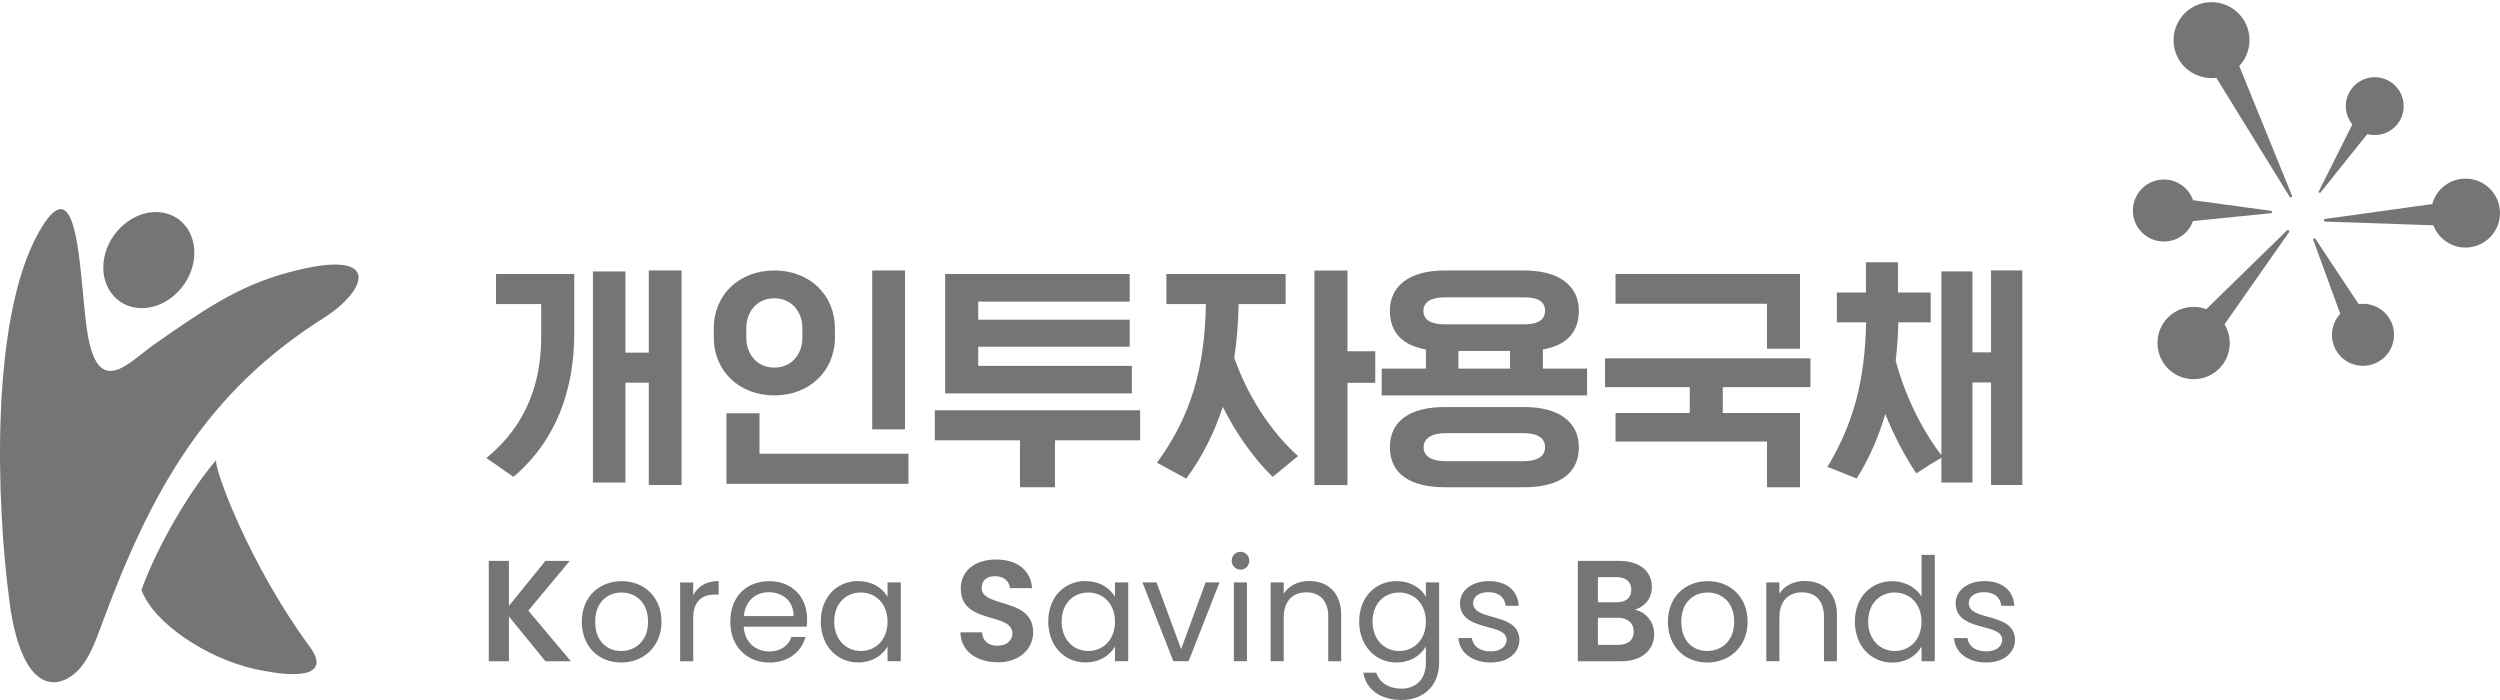 <svg width="250" height="70" viewBox="0 0 250 70" fill="none" xmlns="http://www.w3.org/2000/svg">
<path d="M0.944 60.132C-0.369 50.275 -1.025 31.822 3.92 23.151C7.171 17.452 7.772 23.777 8.304 29.383C8.406 30.448 8.505 31.489 8.619 32.415C9.441 39.129 11.911 37.179 14.291 35.3C14.694 34.982 15.093 34.667 15.482 34.396C21.216 30.388 24.452 28.27 29.87 26.98C38.247 24.988 36.595 29.116 32.398 31.776C20.721 39.169 15.153 48.807 10.029 62.833C9.453 64.404 8.739 66.218 7.594 67.237C5.273 69.304 2.078 68.671 0.938 60.132H0.944Z" fill="#757575"/>
<path d="M21.648 45.968L21.626 45.994C21.631 45.983 21.636 45.975 21.642 45.968H21.648Z" fill="#757575"/>
<path d="M21.626 45.994C21.324 46.7 24.94 56.484 30.97 64.663C32.806 67.156 30.912 68.083 25.511 66.909C20.704 65.861 15.32 62.28 14.146 58.992C15.719 54.645 18.89 49.187 21.626 45.994Z" fill="#757575"/>
<path d="M14.883 30.757C16.086 30.561 17.249 29.87 18.101 28.839C18.959 27.809 19.437 26.525 19.437 25.264C19.437 24.003 18.953 22.874 18.101 22.126C17.249 21.377 16.092 21.067 14.883 21.262C13.68 21.458 12.522 22.149 11.664 23.18C10.806 24.21 10.329 25.494 10.329 26.755C10.329 28.016 10.812 29.145 11.664 29.893C12.516 30.641 13.674 30.952 14.883 30.757Z" fill="#757575"/>
<path d="M202.231 48.5H199.104V38.246H197.244V48.253H194.141V45.771C193.295 46.266 192.454 46.79 191.631 47.337C190.439 45.575 189.374 43.485 188.527 41.401C187.86 43.71 186.915 45.846 185.672 47.855C185.338 47.722 185.01 47.589 184.684 47.457C184.037 47.194 183.399 46.935 182.741 46.687C185.424 42.242 186.489 37.924 186.616 32.235H183.685V29.253H186.593V26.224H189.794V29.253H193.07V32.235H189.84C189.788 33.554 189.719 34.82 189.57 36.058C190.416 39.288 192.051 42.812 194.141 45.518V27.14H197.244V35.235H199.104V27.042H202.231V48.5Z" fill="#757575"/>
<path d="M57.427 27.399H49.602V30.404H54.122V33.605C54.122 38.2 52.705 42.495 48.635 45.8L51.341 47.688C55.642 44.038 57.427 38.995 57.427 33.283V27.399Z" fill="#757575"/>
<path d="M68.153 48.5V27.042H64.877V35.264H62.545V27.145H59.292V48.253H62.545V38.269H64.877V48.5H68.153Z" fill="#757575"/>
<path fill-rule="evenodd" clip-rule="evenodd" d="M71.377 32.834V33.755C71.377 37.083 73.911 39.541 77.434 39.541C80.958 39.541 83.491 37.083 83.491 33.755V32.834C83.491 29.483 80.958 27.047 77.434 27.047C73.911 27.047 71.377 29.483 71.377 32.834ZM74.63 33.755V32.834C74.63 31.118 75.747 29.828 77.434 29.828C79.121 29.828 80.238 31.118 80.238 32.834V33.755C80.238 35.442 79.144 36.76 77.434 36.76C75.724 36.76 74.63 35.442 74.63 33.755Z" fill="#757575"/>
<path d="M90.844 48.379V45.374H75.949V41.326H72.644V48.379H90.844Z" fill="#757575"/>
<path d="M90.498 42.938V27.047H87.222V42.938H90.498Z" fill="#757575"/>
<path d="M114.013 41.027V44.032H105.497V48.725H101.996V44.032H93.481V41.027H114.013Z" fill="#757575"/>
<path d="M113.189 36.582V36.588H97.822V34.676H112.97V31.97H97.822V30.157H112.97V27.399H94.517V39.34H113.189V36.588H113.195L113.189 36.582Z" fill="#757575"/>
<path d="M128.562 27.399H116.638V30.404H120.588C120.484 36.79 119.097 41.632 115.694 46.272L118.624 47.861C120.214 45.702 121.428 43.296 122.275 40.688C123.564 43.244 125.28 45.748 127.267 47.689L129.8 45.605C126.95 43.048 124.71 39.444 123.421 35.77C123.697 34.055 123.818 32.264 123.87 30.404H128.562V27.399Z" fill="#757575"/>
<path d="M134.746 48.506V38.281H137.527V35.126H134.746V27.053H131.441V48.506H134.746Z" fill="#757575"/>
<path fill-rule="evenodd" clip-rule="evenodd" d="M142.587 34.947C140.204 34.526 138.989 33.208 138.989 31.072C138.989 28.665 140.849 27.047 144.476 27.047H152.421C156.02 27.047 157.885 28.659 157.885 31.072C157.885 33.208 156.67 34.526 154.287 34.947V36.858H158.709V39.541H138.171V36.858H142.593V34.947H142.587ZM144.499 32.436H152.393C153.907 32.436 154.506 31.913 154.506 31.072C154.506 30.231 153.907 29.73 152.393 29.73H144.499C143.082 29.73 142.34 30.226 142.34 31.072C142.34 31.918 142.985 32.436 144.499 32.436ZM151.005 35.096H145.84V36.858H151.005V35.096Z" fill="#757575"/>
<path fill-rule="evenodd" clip-rule="evenodd" d="M157.885 44.729C157.885 47.337 155.922 48.725 152.421 48.725H144.476C140.975 48.725 138.989 47.337 138.989 44.729C138.989 42.121 140.975 40.704 144.476 40.704H152.421C155.922 40.704 157.885 42.219 157.885 44.729ZM154.506 44.729C154.506 43.837 153.838 43.312 152.249 43.312H144.626C143.163 43.312 142.363 43.837 142.363 44.729C142.363 45.575 143.059 46.122 144.626 46.122H152.249C153.838 46.122 154.506 45.575 154.506 44.729Z" fill="#757575"/>
<path d="M176.701 48.725H180.006L180 48.719V41.298H172.279V38.712H181.042V35.834H160.505V38.712H168.975V41.298H161.553V44.154H176.701V48.725Z" fill="#757575"/>
<path d="M176.701 34.872H180.006L180 34.867V27.393H161.553V30.375H176.701V34.872Z" fill="#757575"/>
<path d="M50.892 66.124V61.651L54.542 66.124H57.087L52.832 61.063L56.972 56.089H54.542L50.892 60.586V56.089H48.877V66.124H50.892Z" fill="#757575"/>
<path fill-rule="evenodd" clip-rule="evenodd" d="M62.108 66.251C59.879 66.251 58.181 64.668 58.181 62.169C58.181 59.67 59.937 58.116 62.165 58.116C64.393 58.116 66.149 59.682 66.149 62.169C66.149 64.656 64.353 66.251 62.108 66.251ZM62.108 65.1C63.472 65.1 64.808 64.167 64.808 62.169C64.808 60.171 63.501 59.25 62.148 59.25C60.795 59.25 59.517 60.182 59.517 62.169C59.517 64.155 60.737 65.1 62.102 65.1H62.108Z" fill="#757575"/>
<path d="M68.015 66.124H69.322V61.846C69.322 60.016 70.272 59.457 71.521 59.457H71.867V58.104C70.617 58.104 69.765 58.651 69.322 59.526V58.248H68.015V66.124Z" fill="#757575"/>
<path fill-rule="evenodd" clip-rule="evenodd" d="M76.928 66.251C74.688 66.251 73.03 64.668 73.03 62.169C73.03 59.67 74.625 58.116 76.928 58.116C79.231 58.116 80.71 59.728 80.71 61.881C80.71 62.169 80.699 62.399 80.67 62.67H74.371C74.469 64.265 75.592 65.146 76.928 65.146C78.108 65.146 78.856 64.541 79.144 63.695H80.555C80.152 65.134 78.885 66.257 76.933 66.257L76.928 66.251ZM79.357 61.605C79.369 60.067 78.223 59.221 76.87 59.221C75.592 59.221 74.527 60.067 74.383 61.605H79.357Z" fill="#757575"/>
<path fill-rule="evenodd" clip-rule="evenodd" d="M88.754 59.682C88.293 58.864 87.291 58.116 85.823 58.116L85.817 58.104C83.704 58.104 82.081 59.699 82.081 62.146C82.081 64.593 83.704 66.245 85.806 66.245C87.257 66.245 88.282 65.497 88.754 64.65V66.119H90.078V58.242H88.754V59.682ZM83.422 62.152C83.422 60.298 84.643 59.25 86.082 59.25C87.516 59.25 88.754 60.315 88.754 62.169C88.754 64.023 87.522 65.1 86.082 65.1C84.643 65.1 83.422 64.006 83.422 62.152Z" fill="#757575"/>
<path d="M99.768 66.222C97.684 66.222 96.072 65.128 96.043 63.234H98.202C98.26 64.04 98.789 64.57 99.728 64.57C100.666 64.57 101.236 64.063 101.236 63.349C101.236 62.403 100.253 62.118 99.145 61.796C97.711 61.38 96.068 60.902 96.077 58.852C96.077 57.039 97.546 55.951 99.613 55.951C101.68 55.951 103.079 56.999 103.205 58.812H100.989C100.948 58.15 100.413 57.632 99.549 57.62C98.76 57.592 98.168 57.977 98.168 58.801C98.168 59.668 99.12 59.954 100.206 60.28C101.644 60.712 103.315 61.214 103.315 63.228C103.315 64.812 102.048 66.234 99.762 66.234L99.768 66.222Z" fill="#757575"/>
<path fill-rule="evenodd" clip-rule="evenodd" d="M111.496 59.682C111.036 58.864 110.034 58.116 108.566 58.116L108.56 58.104C106.447 58.104 104.823 59.699 104.823 62.146C104.823 64.593 106.447 66.245 108.548 66.245C109.999 66.245 111.024 65.497 111.496 64.65V66.119H112.821V58.242H111.496V59.682ZM106.165 62.152C106.165 60.298 107.385 59.25 108.825 59.25C110.258 59.25 111.496 60.315 111.496 62.169C111.496 64.023 110.264 65.1 108.825 65.1C107.385 65.1 106.165 64.006 106.165 62.152Z" fill="#757575"/>
<path d="M115.653 58.242L118.112 64.915L120.559 58.242H121.952L118.86 66.119H117.335L114.243 58.242H115.653Z" fill="#757575"/>
<path d="M124.059 55.179C123.553 55.179 123.167 55.565 123.167 56.072C123.167 56.572 123.559 56.964 124.059 56.964C124.537 56.964 124.923 56.578 124.923 56.072C124.923 55.565 124.532 55.179 124.059 55.179Z" fill="#757575"/>
<path d="M124.693 58.242H123.386V66.119H124.693V58.242Z" fill="#757575"/>
<path d="M132.828 61.662C132.828 60.05 131.953 59.233 130.629 59.233C129.305 59.233 128.372 60.067 128.372 61.76V66.119H127.065V58.242H128.372V59.365C128.89 58.547 129.84 58.098 130.899 58.098C132.725 58.098 134.118 59.221 134.118 61.478V66.124H132.823V61.668L132.828 61.662Z" fill="#757575"/>
<path fill-rule="evenodd" clip-rule="evenodd" d="M142.587 59.682C142.127 58.835 141.096 58.116 139.657 58.116V58.11C137.544 58.11 135.92 59.705 135.92 62.152C135.92 64.599 137.544 66.251 139.657 66.251C141.09 66.251 142.115 65.485 142.587 64.639V66.291C142.587 67.973 141.54 68.865 140.146 68.865C138.851 68.865 137.918 68.22 137.63 67.27H136.335C136.594 68.951 138.073 69.999 140.146 69.999C142.461 69.999 143.912 68.462 143.912 66.291V58.242H142.587V59.682ZM137.256 62.152C137.256 60.298 138.476 59.25 139.916 59.25C141.35 59.25 142.587 60.315 142.587 62.169C142.587 64.023 141.355 65.1 139.916 65.1C138.476 65.1 137.256 64.006 137.256 62.152Z" fill="#757575"/>
<path d="M149.059 66.251C147.217 66.251 145.927 65.243 145.84 63.804H147.194C147.263 64.564 147.942 65.14 149.047 65.14C150.084 65.14 150.66 64.622 150.66 63.977C150.66 63.211 149.774 62.974 148.775 62.707C147.483 62.361 146.002 61.965 146.002 60.309C146.002 59.1 147.136 58.11 148.892 58.11C150.648 58.11 151.782 59.042 151.869 60.58H150.562C150.504 59.791 149.9 59.215 148.852 59.215C147.89 59.215 147.314 59.676 147.314 60.309C147.314 61.15 148.238 61.406 149.261 61.69C150.512 62.036 151.912 62.424 151.944 63.977C151.944 65.272 150.809 66.251 149.071 66.251H149.059Z" fill="#757575"/>
<path fill-rule="evenodd" clip-rule="evenodd" d="M157.782 66.124H162.111C164.196 66.124 165.416 65.002 165.416 63.407C165.416 62.227 164.61 61.179 163.476 60.977C164.455 60.66 165.186 59.895 165.186 58.674C165.186 57.183 164.017 56.089 161.921 56.089H157.782V66.124ZM159.791 57.712H161.634C162.584 57.712 163.131 58.162 163.131 58.979C163.131 59.797 162.584 60.229 161.634 60.229H159.791V57.712ZM159.791 61.783H161.778V61.777C162.756 61.777 163.372 62.307 163.372 63.159C163.372 64.011 162.797 64.484 161.818 64.484H159.791V61.783Z" fill="#757575"/>
<path fill-rule="evenodd" clip-rule="evenodd" d="M170.719 66.251C168.491 66.251 166.792 64.668 166.792 62.169C166.792 59.67 168.543 58.116 170.777 58.116C173.011 58.116 174.761 59.682 174.761 62.169C174.761 64.656 172.965 66.251 170.719 66.251ZM170.719 65.1C172.084 65.1 173.419 64.167 173.419 62.169C173.419 60.171 172.112 59.25 170.759 59.25C169.406 59.25 168.128 60.182 168.128 62.169C168.128 64.155 169.349 65.1 170.719 65.1Z" fill="#757575"/>
<path d="M180.196 59.233C181.52 59.233 182.396 60.05 182.396 61.662V66.124H183.691V61.478C183.691 59.221 182.298 58.098 180.473 58.098C179.407 58.098 178.457 58.547 177.939 59.365V58.242H176.632V66.119H177.939V61.76C177.939 60.067 178.872 59.233 180.196 59.233Z" fill="#757575"/>
<path fill-rule="evenodd" clip-rule="evenodd" d="M189.238 58.116C190.475 58.117 191.608 58.749 192.155 59.653V55.484H193.479V66.124H192.155V64.645C191.683 65.52 190.658 66.257 189.224 66.257C187.111 66.257 185.487 64.604 185.487 62.157C185.487 59.712 187.109 58.117 189.238 58.116ZM189.477 59.25C188.038 59.25 186.817 60.298 186.817 62.152C186.817 64.006 188.038 65.1 189.477 65.1C190.917 65.1 192.149 64.023 192.149 62.169C192.149 60.315 190.911 59.25 189.477 59.25Z" fill="#757575"/>
<path d="M195.402 63.804C195.488 65.243 196.778 66.251 198.621 66.251H198.632C200.371 66.251 201.505 65.272 201.505 63.977C201.473 62.424 200.074 62.036 198.822 61.69C197.8 61.406 196.876 61.15 196.876 60.309C196.876 59.676 197.452 59.215 198.413 59.215C199.461 59.215 200.066 59.791 200.123 60.58H201.43C201.344 59.042 200.21 58.11 198.454 58.11C196.697 58.11 195.563 59.1 195.563 60.309C195.563 61.965 197.044 62.361 198.336 62.707C199.335 62.974 200.221 63.211 200.221 63.977C200.221 64.622 199.645 65.14 198.609 65.14C197.504 65.14 196.824 64.564 196.755 63.804H195.402Z" fill="#757575"/>
<path d="M219.434 0.627C221.305 -0.323 223.596 0.431 224.541 2.297V2.302C225.278 3.759 224.984 5.469 223.925 6.603L229.199 19.564C229.233 19.627 229.199 19.702 229.141 19.731C229.078 19.765 229.003 19.742 228.968 19.685L221.633 7.778C220.084 7.974 218.507 7.202 217.764 5.734C216.82 3.868 217.568 1.571 219.434 0.627Z" fill="#757575"/>
<path d="M231.882 19.132L235.238 12.435L235.233 12.441C234.467 11.497 234.346 10.132 235.037 9.056C235.895 7.708 237.691 7.317 239.033 8.175C240.38 9.033 240.771 10.829 239.914 12.171C239.217 13.259 237.91 13.725 236.73 13.409L232.054 19.247C232.02 19.293 231.962 19.299 231.916 19.27C231.87 19.241 231.853 19.178 231.882 19.132Z" fill="#757575"/>
<path d="M243.242 20.404L232.504 21.895C232.435 21.907 232.389 21.964 232.389 22.034C232.389 22.103 232.446 22.154 232.509 22.16L243.334 22.529C243.852 23.893 245.205 24.832 246.731 24.751C248.631 24.653 250.093 23.029 249.995 21.13C249.897 19.23 248.274 17.767 246.374 17.865C244.854 17.946 243.61 18.999 243.23 20.398L243.242 20.404Z" fill="#757575"/>
<path d="M220.626 30.918L228.692 23.047H228.686C228.738 23.001 228.819 22.995 228.876 23.041C228.928 23.087 228.94 23.162 228.899 23.226L222.451 32.432C223.228 33.716 223.153 35.409 222.134 36.624C220.856 38.155 218.57 38.357 217.044 37.078C215.513 35.8 215.311 33.514 216.584 31.983C217.597 30.774 219.227 30.4 220.626 30.918Z" fill="#757575"/>
<path d="M237.754 36.22C238.486 35.835 239.021 35.184 239.263 34.395C239.505 33.601 239.43 32.76 239.044 32.029C238.653 31.298 238.008 30.756 237.213 30.52C236.77 30.382 236.309 30.348 235.866 30.411L231.536 23.882C231.507 23.83 231.438 23.813 231.381 23.841C231.323 23.87 231.306 23.939 231.329 23.997L234.024 31.378C233.713 31.718 233.477 32.121 233.333 32.576C233.091 33.365 233.166 34.205 233.557 34.936C234.357 36.451 236.234 37.021 237.749 36.22H237.754Z" fill="#757575"/>
<path d="M214.2 23.248C213.607 22.661 213.285 21.884 213.285 21.055H213.29C213.285 19.345 214.672 17.951 216.382 17.951C217.211 17.951 217.989 18.274 218.576 18.855C218.916 19.189 219.157 19.592 219.313 20.024L227.103 21.084C227.161 21.084 227.207 21.135 227.207 21.199C227.207 21.262 227.16 21.314 227.097 21.32L219.301 22.103C219.152 22.523 218.91 22.915 218.582 23.243C218 23.83 217.223 24.152 216.394 24.152C215.565 24.152 214.782 23.83 214.2 23.248Z" fill="#757575"/>
</svg>
